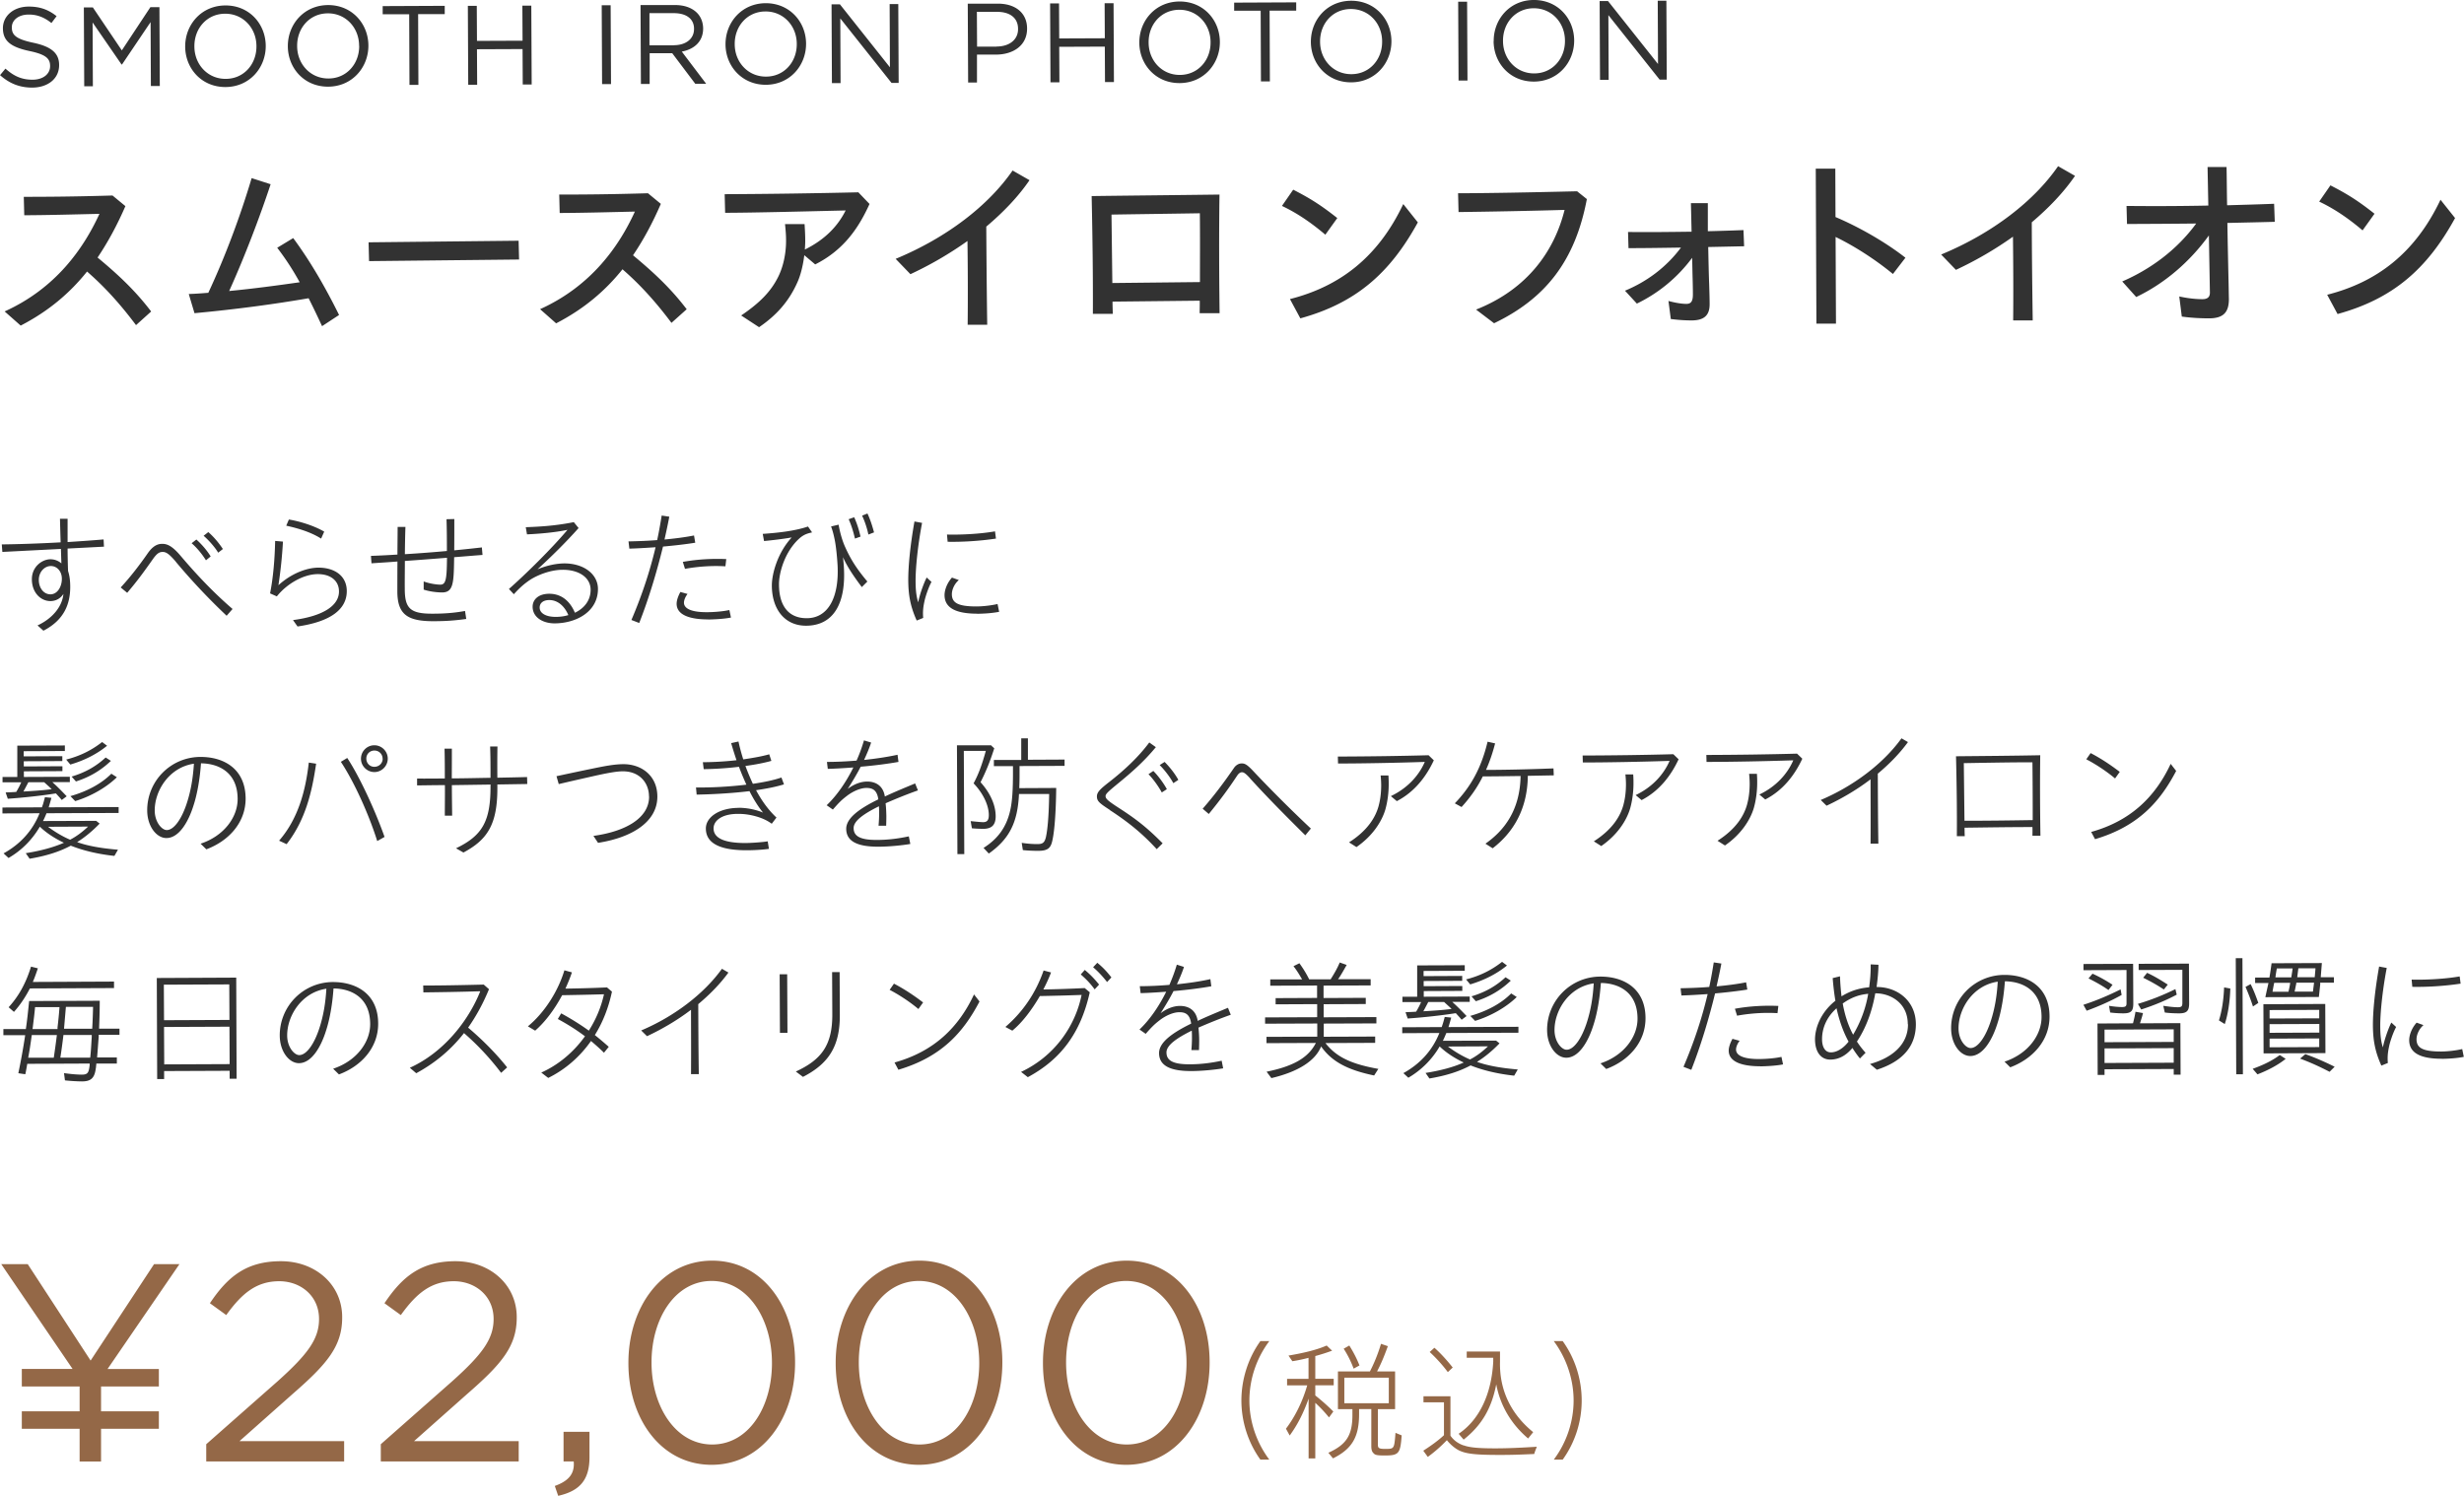 <svg id="_イヤー_2" xmlns="http://www.w3.org/2000/svg" viewBox="0 0 262.12 159.14"><defs><style>.cls-1{fill:#946847}.cls-2{fill:#323232}</style></defs><g id="_イヤー_1-2"><path class="cls-2" d="M6.77 63.15c-.38.63-.98.8-1.4.8-1.04 0-1.98-.9-1.98-2.33 0-1.34 1.1-2.12 1.98-2.12.45 0 .87.18 1.16.44l-.05-1.54-6.23.32-.06-.8c1.85-.02 4.1-.1 6.26-.22-.03-.94-.05-1.7-.07-2.51h.81v2.48c1.38-.09 2.71-.18 3.83-.28l.04.77-3.87.2c0 .59.02 1.65.05 2.39.16.5.23 1.02.23 1.69 0 1.76-.6 3.5-2.85 4.66l-.63-.56c1.58-.73 2.65-2.01 2.76-3.4Zm-1.4.08c.74 0 1.22-.82 1.21-1.67 0-.73-.48-1.34-1.17-1.34s-1.29.65-1.28 1.49c0 .78.47 1.52 1.24 1.52ZM18.73 59.79c-.69-.81-1.03-1.07-1.42-1.07-.38 0-.63.18-1.05.77-1.04 1.48-1.74 2.42-2.73 3.58l-.69-.57c1.02-1.1 2.02-2.4 2.88-3.64.56-.8 1.06-1 1.54-1 .52 0 1.05.21 1.95 1.27 1.44 1.7 3.31 3.75 5.53 5.66l-.63.72a67.643 67.643 0 0 1-5.39-5.72Zm1.66-2 .5-.39c.53.47 1.14 1.16 1.52 1.8l-.5.41c-.42-.68-1.01-1.38-1.52-1.81Zm1.27-.79.5-.39c.55.47 1.13 1.16 1.55 1.8l-.5.39c-.35-.59-.99-1.31-1.55-1.8ZM29.27 57.55l.83.07c-.09 1.61-.25 3.11-.48 4.64 1.42-1.29 3.05-1.86 4.25-1.87 1.71 0 3.02.86 3.02 2.5 0 1.97-1.78 3.26-5.24 3.76l-.48-.68c3.28-.43 4.9-1.58 4.89-3.05 0-1.11-.86-1.84-2.25-1.84-1.53 0-3.32 1.05-4.36 2.37l-.72-.32c.34-1.71.5-3.69.54-5.58Zm1.18-1.62.28-.66c1.16.19 2.66.65 3.76 1.29l-.33.74c-1.14-.72-2.55-1.12-3.7-1.37ZM42.26 59.74c-.97.08-1.9.13-2.74.19l-.06-.79c.9-.03 1.85-.08 2.82-.14 0-1.01.02-2.03.02-2.94h.83c-.03.87-.05 1.86-.06 2.9 1.5-.09 3.04-.21 4.47-.34 0-1.02 0-2.13-.04-3.38l.83-.02c0 1.18 0 2.3-.01 3.33 1.06-.1 2.06-.21 2.94-.31l.07.8c-.95.07-1.97.16-3.02.24v.13c-.04 2.58-.07 3.61-1.26 3.62-.57 0-1.33-.09-1.98-.3v-.87c.59.22 1.34.34 1.78.34.6 0 .68-.65.7-2.86-1.5.12-3.02.24-4.48.34 0 1.01-.02 2.02-.01 2.96 0 2.06.56 2.66 2.94 2.65 1.19 0 2.28-.07 3.47-.29l.13.85c-1.37.19-2.24.23-3.42.24-2.77.01-3.9-.66-3.91-3.15 0-.81 0-1.95.01-3.21ZM59.02 66.32c-1.36 0-2.36-.7-2.36-1.77 0-.76.62-1.38 1.77-1.38.87 0 2.02.36 2.73 2.02.98-.47 1.67-1.3 1.67-2.44 0-1.3-1.24-2.14-2.98-2.13-1.33 0-2.71.59-3.43 1.05-.68.45-1.16.89-1.76 1.55l-.52-.56c1.77-1.56 4.48-4.22 6.23-6.29-1.36.29-3.13.43-4.31.48l-.13-.76c1.2-.05 2.98-.11 5.11-.54l.51.63c-1.38 1.55-2.9 3.04-4.37 4.39 1.06-.44 2.03-.62 2.85-.63 2.1 0 3.58 1.16 3.58 2.72 0 2.4-2.28 3.65-4.61 3.66Zm.1-.69c.46 0 .91-.06 1.34-.19-.42-.99-1.16-1.61-2.04-1.6-.55 0-1.01.26-1.01.8 0 .6.66.99 1.7.99ZM69.75 58.22c-1.04.07-2.02.13-2.8.15l-.09-.77c.91-.02 1.96-.05 3.05-.14.19-.87.34-1.74.48-2.61l.81.12c-.14.76-.32 1.58-.51 2.43 1.05-.1 2.13-.23 3.14-.43l.13.77c-.98.16-2.21.3-3.43.41-.65 2.66-1.52 5.57-2.53 8.13l-.83-.32c1.12-2.62 1.97-5.19 2.57-7.74Zm5.58 7.68c-1.83 0-3.35-.42-3.35-1.67 0-.34.15-.8.4-1.25l.76.21c-.24.31-.38.66-.38.93 0 .63.8 1.02 2.46 1.01.58 0 1.61-.06 2.37-.23l.17.8c-.77.16-1.9.2-2.42.21Zm1.93-6.42-.09.77c-1.46-.09-3.01.03-4.3.27l-.23-.74c1.58-.29 3.19-.36 4.62-.3ZM85.95 56.01l.44.63c-.41.1-.84.18-1.37.66-1.56 1.42-2.16 3.68-2.15 4.87 0 2.37 1.09 3.61 2.96 3.6 2.17 0 3.46-2.06 3.27-5.66-.05-.81-.16-2.09-.35-2.9-.08-.38-.17-.74-.34-1.2l.8-.19c.16.9.41 1.75.7 2.38.68 1.52 1.38 2.49 2.36 3.67l-.59.59c-.72-.96-1.52-2.08-2-3.18.04.35.07.71.09 1.04.24 3.74-1.01 6.24-4.02 6.25-2.28 0-3.63-1.76-3.64-4.27 0-1.25.6-3.48 2.11-5.12-.91.16-2.07.3-2.94.38l-.14-.76c1.43-.1 3.35-.28 4.84-.79Zm4.33-.77.59-.21c.28.63.5 1.29.67 2.06l-.59.21c-.16-.69-.38-1.43-.67-2.06Zm1.43-.38.57-.23c.31.67.52 1.34.7 2.01l-.6.23c-.14-.66-.37-1.38-.67-2.01ZM98.36 63.9c-.15.65-.21 1.19-.15 1.84l-.69.28c-.72-1.59-.89-2.84-.9-4.3 0-1.47.19-3.57.66-6.24l.81.15c-.49 2.57-.69 4.91-.69 6.11 0 .81.04 1.6.28 2.34.16-.86.59-2.03.9-2.64l.51.47c-.33.62-.62 1.5-.73 1.98Zm5.62 1.39c-2.4 0-3.49-.67-3.5-1.97 0-.5.23-1.25.79-1.87l.73.26c-.49.42-.74 1.05-.74 1.5 0 .91.62 1.31 2.61 1.31.55 0 1.48-.08 2.25-.26l.17.83c-.81.16-1.71.2-2.32.21Zm-3.24-8.42c1.44.04 3.53-.06 5.11-.34l.1.77c-1.78.27-3.68.37-5.14.34l-.07-.77ZM8.2 89.59c1.07.39 2.51.66 4.35.81l-.38.66c-1.74-.19-3.31-.56-4.64-1.09-1.17.63-2.59 1.09-4.38 1.39l-.41-.59c1.58-.25 2.95-.62 4.06-1.11-.98-.46-1.92-1.08-2.56-1.71-.85 1.43-1.94 2.52-3.33 3.33l-.53-.49c1.8-.99 3.1-2.44 3.83-4.27l-3.95.02v-.63l4.2-.02c.13-.36.17-.49.32-1.08l.69.07c-.07.28-.18.64-.29 1.01l7.44-.03v.63l-7.67.03c-.11.27-.29.69-.38.83l5.66-.02.37.29c-.77.8-1.56 1.45-2.39 1.97Zm-1.11-4.87-.52.39c-.24-.29-.37-.42-.62-.7-1.43.23-3.4.45-5.12.57l-.23-.67c.59-.03.83-.03 1.13-.06.22-.37.39-.7.53-1.02H.27v-.57h1.57v-3.33l5.06-.02v.59l-4.38.02v.55l4.11-.02v.52l-4.1.02v.55l4.11-.02v.52l-4.1.02v.6l4.89-.02v.57H5.57c.49.44.84.79 1.53 1.51Zm-4.6-.51c1.08-.06 2.1-.13 3.01-.25-.24-.24-.51-.47-.8-.74H3.02l-.06.11c-.24.46-.33.63-.47.88Zm4.98 5.12c.68-.35 1.31-.83 1.9-1.39l-4.26.02c.77.58 1.62 1.07 2.36 1.38Zm3.4-10.38.52.39c-1.06.87-2.4 1.56-3.91 2l-.44-.53c1.48-.38 2.71-.99 3.83-1.87Zm.97 3.36.59.38c-1.09 1.08-2.78 2.04-4.43 2.54l-.51-.53c1.79-.51 3.29-1.32 4.35-2.38Zm-.6-1.72.56.36c-1.05 1-2.25 1.72-3.72 2.19l-.46-.52c1.46-.44 2.59-1.08 3.62-2.03ZM21.96 90.37l-.62-.61c2.46-.81 3.95-2.8 3.94-4.77-.01-2.8-1.99-3.76-3.9-3.78-.11 1.61-.39 3.24-.78 4.44-.59 1.91-1.61 3.51-2.9 3.51-1.05 0-2.04-1.25-2.04-2.95a5.665 5.665 0 0 1 5.66-5.68c2.51-.01 4.79 1.28 4.81 4.41.01 2.59-1.82 4.54-4.18 5.42Zm-4.22-2.06c.77 0 1.61-1.2 2.16-2.94.4-1.25.63-2.57.73-4.12-2.65.39-4.18 2.89-4.17 4.98 0 1.22.75 2.08 1.28 2.08ZM32.84 81.13l.79.12c-.44 2.99-1.12 5.97-3.14 8.56l-.8-.37c2.04-2.35 2.82-5.32 3.16-8.31Zm3.42-.08.68-.41c1.33 2.01 2.98 5.61 3.97 8.4l-.78.44c-.88-2.81-2.44-6.28-3.87-8.43Zm2.14-.33c0-.79.64-1.43 1.42-1.43.79 0 1.43.64 1.43 1.42 0 .78-.64 1.43-1.42 1.43-.78 0-1.43-.64-1.43-1.42Zm2.3 0c0-.49-.38-.87-.87-.87s-.87.38-.86.87.38.87.87.86.87-.38.87-.87ZM52.19 83.6v-.13l-4.12.06c0 1.08.02 2.16.03 3.25h-.78c0-1.08.02-2.17.01-3.25-1.04 0-2.03.02-2.96.03v-.73c.91.01 1.9 0 2.95-.01 0-1.06 0-2.12-.03-3.17h.78c0 1.05 0 2.11-.01 3.16 1.32 0 2.7-.04 4.12-.06 0-1.11 0-2.28-.04-3.33h.78c-.02 1.02-.02 2.15-.01 3.32 1.05-.02 2.11-.04 3.16-.07l.02.74-3.18.05v.29c.02 3.94-1.04 5.58-3.61 6.95l-.79-.45c2.84-1.36 3.69-2.92 3.67-6.67ZM69.04 84.75c0-1.44-.98-2.7-2.8-2.69-.71 0-1.85.23-3.01.49-1.15.26-2.53.57-3.79.87l-.24-.84c1.25-.27 2.52-.54 3.74-.79 1.26-.26 2.38-.49 3.39-.49 1.89 0 3.59 1.2 3.6 3.43.01 2.73-2.73 4.38-6.31 4.94l-.49-.74c3.35-.46 5.93-1.86 5.92-4.19ZM78.59 85.94c.67 0 1.64.12 2.58.51-.51-.63-1-1.41-1.44-2.28-1.89.23-3.95.34-5.62.37l-.07-.76c1.61.02 3.57-.08 5.36-.3-.28-.62-.55-1.26-.79-1.9-1.33.16-2.7.24-3.75.25l-.09-.74c1.05 0 2.34-.07 3.58-.21-.21-.63-.4-1.23-.57-1.82l.78-.17c.13.6.3 1.25.51 1.9 1.02-.15 2-.32 2.76-.54l.23.7c-.74.21-1.72.4-2.76.54.23.63.5 1.27.79 1.9 1.17-.17 2.24-.39 3.04-.67l.27.73c-.84.26-1.86.46-2.97.62.59 1.1 1.31 2.11 2.17 2.91l-.5.66c-.45-.33-.94-.56-1.52-.74-.63-.19-1.33-.32-2.1-.31-1.68 0-2.57.72-2.57 1.54 0 1.33 1.87 1.56 3.38 1.56.55 0 1.81-.08 2.38-.18l.13.8c-.66.1-1.68.15-2.32.15-2.55.01-4.39-.57-4.39-2.32 0-1.18 1.38-2.18 3.49-2.19ZM93.44 85.07c-.14-1.06-.66-1.24-1.28-1.24-.64 0-1.48.38-2.11.88-.55.42-.82.7-1.45 1.42l-.66-.46c1.06-1.01 2.05-2.42 2.84-4.02-.98.07-1.92.13-2.72.15l-.09-.74c1 0 2.07-.05 3.15-.14.31-.69.57-1.4.79-2.15l.76.23c-.19.59-.46 1.22-.75 1.85 1.23-.13 2.45-.31 3.56-.55l.1.76c-1.12.2-2.58.39-4.02.51-.43.84-.92 1.64-1.38 2.36.81-.61 1.54-.78 2.07-.78.95 0 1.71.48 1.88 1.59.99-.47 2.1-.92 3.22-1.39l.3.74c-1.19.42-2.39.91-3.44 1.37.06.52.07.97.08 1.34 0 .41-.01.74-.02 1.05h-.81c.03-.33.07-.94.06-1.4 0-.21 0-.43-.02-.67-1.58.78-2.7 1.55-2.69 2.32 0 .81.61 1.27 2.47 1.26 1.13 0 2.23-.13 3.4-.38l.16.81c-.95.16-2.35.29-3.42.29-2.34 0-3.39-.64-3.4-1.9 0-1.15 1.42-2.16 3.42-3.14ZM105.38 79.26l.39.35c-.43 1.35-.86 2.43-1.46 3.61 1.03 1.14 1.61 2.43 1.61 3.62 0 .91-.4 1.33-1.3 1.34-.28 0-.88-.02-1.23-.06l-.13-.76c.91.09 1.16.11 1.33.11.43 0 .6-.23.6-.76 0-1.06-.63-2.34-1.62-3.37.51-.95.87-1.89 1.3-3.45h-2.34l.05 10.98h-.73l-.05-11.58h3.57Zm3.06 4.59 3.92-.02c-.03 2.66-.19 4.74-.44 5.72-.18.73-.53.97-1.5.97-.46 0-1.09-.02-1.61-.08l-.12-.77c.53.08 1.13.14 1.71.13.52 0 .71-.16.85-.68.19-.79.33-2.37.36-4.65h-3.21c-.14 3.05-1.03 4.79-3.21 6.34l-.56-.6c1.52-.96 2.43-2.21 2.83-3.96.22-.95.31-2.19.3-4.38v-.36h-2.03v-.66h2.91v-2.3h.71v2.28l3.9-.02v.67l-4.79.02v.35c0 1.06 0 1.25-.03 1.99ZM118.08 86.18c-1.1-.72-1.39-.93-1.39-1.45 0-.45.35-.79 1.33-1.55 1.59-1.24 3.11-2.66 4.24-4.19l.7.5c-1.27 1.53-2.51 2.63-4.19 4-.82.68-1.16.97-1.16 1.2 0 .28.2.48 1.42 1.27 1.75 1.13 2.98 2.06 4.65 3.76l-.63.62c-1.53-1.67-3.04-2.89-4.98-4.15Zm4.09-3.81.52-.35c.49.49 1.07 1.26 1.44 1.94l-.54.35c-.38-.7-.95-1.47-1.41-1.94Zm1.19-.97.53-.34c.52.52 1.1 1.24 1.46 1.91l-.53.35c-.32-.6-.93-1.41-1.46-1.93ZM132.98 82.8c-.51-.56-.69-.64-.86-.64-.17 0-.34.1-.53.39-.88 1.33-1.75 2.52-3 4.05l-.65-.56c1.24-1.42 2.27-2.8 3.33-4.34.22-.32.53-.48.82-.48.32 0 .55.1 1.17.75 1.7 1.81 3.87 4 6.19 6.18l-.59.72c-2.49-2.47-4.19-4.2-5.89-6.07ZM148.59 85.23l-.63-.53c1.8-.86 2.99-2.21 3.61-3.64-3.04.1-6.67.17-9.23.17l-.02-.74c3.29-.01 6.75-.06 9.65-.14l.56.54c-.79 1.7-2.03 3.36-3.95 4.35Zm-1.92.46c.18-.66.26-1.43.26-2.13 0-.32-.02-.69-.06-1.06h.83c.03.43.03.7.03.96 0 .87-.12 1.82-.35 2.64-.37 1.28-1.35 2.83-3.08 4.02l-.79-.5c1.94-1.24 2.82-2.63 3.16-3.92ZM154.76 85.47c1.74-1.81 2.83-3.81 3.49-6.56l.8.18c-.26 1.01-.58 1.95-.97 2.82 1.99 0 4.59-.06 7.18-.16l.03.74-2.76.05c-.04 3.54-1.54 6.02-3.74 7.71l-.77-.49c1.97-1.38 3.68-3.53 3.74-7.2-1.43.02-2.8.04-4.02.04-.58 1.17-1.31 2.22-2.26 3.26l-.73-.4ZM174.63 85.12l-.63-.53c1.8-.86 2.99-2.21 3.61-3.64-3.04.1-6.67.17-9.23.17l-.02-.74c3.29-.01 6.75-.06 9.65-.14l.56.54c-.79 1.7-2.03 3.36-3.95 4.35Zm-1.92.46c.18-.66.26-1.43.26-2.13 0-.32-.02-.69-.06-1.06h.83c.03.43.03.7.03.96 0 .87-.12 1.82-.35 2.64-.37 1.28-1.35 2.83-3.08 4.02l-.79-.5c1.94-1.24 2.82-2.63 3.16-3.92ZM187.79 85.06l-.63-.53c1.8-.86 2.99-2.21 3.61-3.64-3.04.1-6.67.17-9.23.17l-.02-.74c3.29-.01 6.75-.06 9.65-.14l.56.54c-.79 1.7-2.03 3.36-3.95 4.34Zm-1.92.46c.18-.66.26-1.43.26-2.13 0-.32-.02-.69-.06-1.06h.83c.03.43.03.7.03.96 0 .87-.12 1.82-.35 2.64-.37 1.28-1.35 2.83-3.08 4.02l-.79-.5c1.94-1.24 2.82-2.63 3.16-3.92ZM193.69 85.11c3.41-1.44 6.62-3.82 8.59-6.56l.69.4c-.88 1.21-1.98 2.33-3.21 3.36.01 2.49.02 4.97.06 7.45h-.83c.02-2.46 0-4.93 0-6.85-1.44 1.1-3.04 2.04-4.68 2.81l-.62-.61ZM216.22 87.99c-2.42 0-4.82.04-7.23.07 0 .17 0 .48.02.9h-.84c.02-2.78-.02-5.71-.09-8.5 2.98-.03 5.98-.05 8.96-.11-.04 3.05-.02 5.76.02 8.56h-.85c.01-.4.01-.74 0-.92Zm-7.31-6.81.07 6.14c2.42 0 4.83-.03 7.26-.07 0-1.48 0-3.5-.03-6.15-2.44 0-4.86.05-7.3.09ZM221.94 80.78l.46-.66c1.04.54 2.05 1.2 3.1 2l-.5.7c-.94-.79-2.08-1.53-3.06-2.04Zm8.98.49.58.75c-1.75 3.34-4.08 5.91-8.63 7.26l-.41-.77c4.21-1.17 6.82-3.74 8.46-7.25ZM10.19 113.66c-.12 1.02-.51 1.39-1.46 1.39-.45 0-1.19-.04-1.82-.11l-.1-.77c.64.09 1.36.16 1.89.16.66 0 .74-.23.84-1.01v-.17l-6.64.03c-.08.48-.16.91-.21 1.11l-.74-.11c.29-1.38.53-2.72.73-4.05H.36v-.65h2.39c.15-1.03.2-1.54.35-2.98l7.51-.03c0 1.18-.03 1.89-.07 2.97h2.17v.65H10.5v.22c-.09 1.12-.11 1.51-.17 2.19h2.1v.65h-2.18l-.05.51Zm-8.71-6.01-.56-.49c1.09-1.2 1.84-2.57 2.38-4.32l.73.18c-.24.7-.36 1.04-.54 1.45l8.64-.04v.69l-8.95.04c-.47.91-1.04 1.77-1.7 2.5ZM3 112.53h2.72c.12-.8.2-1.37.33-2.41H3.38c-.18 1.3-.25 1.71-.38 2.41Zm.49-3.25-.03.2h2.66v-.17c.11-.95.16-1.5.21-2.16h-2.6c-.08.87-.11 1.03-.24 2.13Zm6.11 3.22c.08-.74.09-1.08.16-2.17v-.22H6.75c-.12.99-.23 1.78-.33 2.41H9.6Zm-2.79-3.05h3c.04-.66.08-1.75.09-2.33H7.01l-.2 2.33ZM25.13 104.01l.04 10.76h-.74v-.85l-6.97.03v.85h-.74l-.04-10.75 8.45-.04Zm-.74.72-6.96.03.02 3.78 6.96-.03-.02-3.78Zm.02 4.5-6.96.03.02 3.98 6.96-.03-.02-3.98ZM36.06 114.31l-.62-.61c2.46-.81 3.95-2.8 3.94-4.76-.01-2.8-1.99-3.76-3.9-3.78-.11 1.61-.39 3.24-.78 4.44-.59 1.91-1.61 3.51-2.9 3.51-1.05 0-2.04-1.25-2.04-2.95a5.665 5.665 0 0 1 5.66-5.68c2.51 0 4.8 1.28 4.81 4.41.01 2.59-1.82 4.55-4.18 5.42Zm-4.22-2.06c.77 0 1.61-1.2 2.16-2.94.4-1.25.63-2.57.72-4.12-2.65.39-4.18 2.89-4.17 4.98 0 1.22.75 2.08 1.28 2.08ZM43.6 113.6c3.54-1.6 6.21-4.93 7.49-8.14-2.25.07-4.33.1-6.05.12l-.02-.73c1.68 0 3.66-.03 6.44-.1l.56.49c-.61 1.49-1.35 2.85-2.22 4.09 1.48 1.25 2.95 2.72 4.15 4.23l-.64.58a27.752 27.752 0 0 0-3.95-4.23c-1.35 1.73-3.03 3.16-5.08 4.27l-.67-.57ZM56.16 109.19c1.86-1.53 3.26-3.88 3.88-5.96l.8.22c-.19.58-.43 1.15-.69 1.73 1.16-.02 2.69-.05 4.42-.13l.53.45c-.37 1.74-.99 3.29-1.82 4.62.49.39.98.81 1.48 1.25l-.51.63c-.46-.46-.92-.86-1.38-1.25-1.22 1.74-2.8 3.07-4.55 3.93l-.74-.57c1.82-.81 3.44-2.17 4.65-3.86-.9-.68-1.84-1.27-2.89-1.84l.36-.6c1.04.57 2.01 1.17 2.94 1.84.75-1.18 1.31-2.5 1.61-3.87-1.62.05-3.32.08-4.45.1-.78 1.46-1.77 2.81-2.87 3.77l-.76-.45ZM68.21 109.63c3.41-1.44 6.62-3.82 8.59-6.56l.69.4c-.88 1.21-1.98 2.33-3.21 3.36.01 2.49.02 4.97.06 7.45h-.83c.02-2.46 0-4.93 0-6.85-1.44 1.1-3.04 2.04-4.68 2.81l-.62-.61ZM83.77 109.88h-.8l-.03-6.23h.8l.03 6.23Zm5.57-1.87c.01 3.24-1.13 5.13-3.92 6.56l-.76-.57c2.74-1.26 3.9-2.82 3.88-6.11l-.02-4.47h.8l.02 4.59ZM94.64 105.31l.46-.66c1.04.54 2.05 1.2 3.1 2l-.5.7c-.94-.79-2.08-1.53-3.06-2.04Zm8.98.49.58.75c-1.75 3.34-4.08 5.91-8.63 7.26l-.41-.77c4.21-1.17 6.82-3.74 8.46-7.25ZM106.95 109.26c1.86-1.59 3.25-3.64 4.07-6.01l.79.21c-.22.59-.5 1.19-.82 1.81 1.25-.02 2.86-.07 4.4-.15l.54.45c-.96 4.3-3.05 7.13-6.59 9.03l-.72-.56c3.62-1.7 5.78-4.93 6.44-8.19-1.58.06-3.3.1-4.44.12-.85 1.46-1.89 2.84-2.93 3.68l-.73-.39Zm8.02-5.59.43-.48c.56.47.98.89 1.52 1.56l-.47.51c-.49-.67-.92-1.1-1.48-1.59Zm1.31-.76.45-.48c.58.47 1.04.96 1.5 1.56l-.46.49c-.44-.57-.96-1.13-1.49-1.58ZM126.72 108.93c-.14-1.06-.66-1.25-1.28-1.24-.64 0-1.48.38-2.11.88-.54.42-.82.7-1.45 1.42l-.66-.46c1.06-1.01 2.05-2.42 2.84-4.02-.98.07-1.92.13-2.72.15l-.09-.74c.99 0 2.07-.05 3.15-.14.3-.69.57-1.4.79-2.15l.76.24c-.19.59-.46 1.22-.75 1.85 1.23-.13 2.45-.3 3.56-.55l.1.76c-1.12.2-2.58.39-4.02.51-.43.84-.92 1.64-1.38 2.36.81-.61 1.54-.78 2.07-.78.95 0 1.71.48 1.88 1.59.99-.47 2.1-.92 3.22-1.39l.3.74c-1.19.42-2.39.91-3.44 1.37.06.52.08.97.08 1.34 0 .41-.01.74-.02 1.05h-.81c.03-.33.07-.94.06-1.4 0-.21 0-.43-.02-.67-1.58.78-2.7 1.55-2.69 2.32 0 .81.61 1.27 2.47 1.26 1.13 0 2.23-.13 3.4-.38l.16.81c-.95.16-2.35.29-3.42.29-2.34 0-3.39-.64-3.4-1.91 0-1.15 1.42-2.16 3.42-3.14ZM146.64 113.7l-.46.72c-2.85-.59-4.52-1.49-5.64-3.09-.62 1.54-2.45 2.7-5.29 3.37l-.51-.68c2.88-.59 4.45-1.5 5.24-3.06l-5.25.02v-.67l5.4-.02v-1.4l-5.55.02v-.67l5.54-.02v-1.39l-4.42.02v-.66l4.41-.02v-1.32l-4.98.02v-.67h3.39c-.44-.75-.59-.98-.92-1.41l.63-.31c.46.64.76 1.15 1.04 1.71h2.28c.4-.63.72-1.19.97-1.79l.74.26c-.49.86-.67 1.18-.92 1.52h3.47v.66l-5.01.02v1.32l4.49-.02v.66l-4.48.02v1.39l5.61-.02v.67l-5.6.02v1.4l5.47-.02v.67l-5.29.02c1.14 1.47 2.71 2.23 5.63 2.75ZM157.12 112.97c1.07.39 2.51.66 4.34.81l-.38.66c-1.74-.19-3.31-.56-4.64-1.09-1.17.63-2.59 1.09-4.38 1.39l-.41-.59c1.58-.25 2.95-.61 4.06-1.11-.98-.46-1.92-1.08-2.56-1.71a9.243 9.243 0 0 1-3.33 3.33l-.53-.49c1.8-.99 3.1-2.44 3.83-4.27l-3.95.02v-.63l4.2-.02c.12-.37.17-.49.32-1.08l.69.07c-.07.28-.18.64-.29 1.01l7.44-.03v.63l-7.67.03c-.11.27-.29.69-.37.83l5.66-.02.37.29c-.77.8-1.56 1.45-2.39 1.97Zm-1.11-4.87-.52.39c-.24-.29-.37-.42-.62-.7-1.43.23-3.4.45-5.12.57l-.23-.67c.59-.03.83-.03 1.13-.06.22-.37.39-.7.53-1.02h-1.99v-.57h1.57v-3.33l5.06-.02v.59l-4.38.02v.55l4.11-.02v.52l-4.1.02v.55l4.11-.02v.52l-4.1.02v.6l4.89-.02v.57h-1.86c.49.44.84.79 1.53 1.51Zm-4.6-.51c1.08-.06 2.1-.13 3.01-.25-.24-.24-.51-.47-.8-.74h-1.68l-.05.1c-.24.46-.33.63-.47.88Zm4.98 5.12c.69-.35 1.31-.83 1.9-1.39l-4.26.02c.77.58 1.62 1.07 2.36 1.38Zm3.4-10.38.52.39c-1.06.87-2.4 1.56-3.91 2.01l-.44-.53c1.48-.38 2.71-.99 3.83-1.87Zm.97 3.36.59.38c-1.09 1.08-2.78 2.04-4.43 2.54l-.51-.53c1.79-.51 3.29-1.32 4.35-2.39Zm-.6-1.72.56.36c-1.05 1-2.25 1.72-3.72 2.19l-.46-.52c1.46-.44 2.59-1.08 3.62-2.03ZM170.88 113.74l-.62-.61c2.46-.81 3.95-2.8 3.94-4.77-.01-2.8-1.99-3.76-3.9-3.78-.11 1.61-.39 3.24-.78 4.44-.59 1.91-1.61 3.51-2.9 3.51-1.05 0-2.04-1.25-2.04-2.95a5.665 5.665 0 0 1 5.66-5.68c2.51-.01 4.8 1.28 4.81 4.41.01 2.59-1.82 4.55-4.18 5.42Zm-4.22-2.06c.77 0 1.61-1.2 2.16-2.94.4-1.25.63-2.57.72-4.12-2.65.39-4.18 2.89-4.17 4.98 0 1.22.75 2.08 1.28 2.08ZM181.67 105.76c-1.04.07-2.02.13-2.8.15l-.09-.77c.91-.02 1.96-.05 3.05-.14.19-.87.34-1.74.48-2.61l.81.12c-.14.76-.32 1.58-.51 2.43 1.05-.1 2.13-.23 3.14-.43l.13.77c-.98.16-2.21.3-3.43.41-.65 2.66-1.52 5.57-2.53 8.13l-.83-.32c1.12-2.62 1.97-5.19 2.57-7.74Zm5.58 7.68c-1.83 0-3.35-.42-3.35-1.67 0-.34.15-.8.4-1.25l.76.21c-.24.31-.38.66-.38.93 0 .63.8 1.02 2.46 1.01.58 0 1.61-.06 2.37-.23l.17.8c-.77.16-1.9.2-2.42.21Zm1.93-6.42-.09.77c-1.46-.09-3.01.03-4.3.27l-.23-.74c1.58-.29 3.19-.36 4.62-.3ZM202.95 108.96c0-2.27-1.85-3.28-3.42-3.28h-.04c-.34 1.95-1.01 3.73-1.95 5.13.28.43.58.82.92 1.19l-.6.61c-.3-.36-.56-.74-.8-1.12-.68.82-1.47 1.24-2.36 1.24-.98 0-1.61-.79-1.62-2.15 0-1.06.49-2.78 2.17-4.11-.13-.76-.22-1.55-.29-2.41l.78-.19c.02.71.08 1.43.16 2.13.99-.61 1.94-.88 2.94-.96.11-.8.18-1.63.16-2.44l.83.04c-.01.77-.09 1.57-.2 2.37h.06c2.13 0 4.11 1.45 4.12 3.95 0 2.35-1.4 3.96-4.15 4.85l-.73-.61c2.5-.7 4.05-2.17 4.04-4.23Zm-8.17 3c.6 0 1.29-.4 1.87-1.14-.59-1.09-.99-2.25-1.28-3.55-1.13 1.01-1.55 2.23-1.54 3.31 0 .77.31 1.39.94 1.38Zm2.35-1.87a12.58 12.58 0 0 0 1.61-4.36c-1.05.1-1.86.43-2.71 1.03.21 1.19.57 2.34 1.11 3.33ZM213.86 113.56l-.62-.61c2.46-.81 3.95-2.8 3.94-4.77-.01-2.8-1.99-3.76-3.9-3.78-.11 1.61-.39 3.24-.78 4.44-.59 1.91-1.61 3.51-2.9 3.51-1.05 0-2.04-1.25-2.04-2.95a5.665 5.665 0 0 1 5.66-5.68c2.51-.01 4.8 1.28 4.81 4.41.01 2.59-1.82 4.54-4.18 5.42Zm-4.22-2.06c.77 0 1.61-1.2 2.16-2.94.4-1.25.63-2.57.72-4.12-2.65.39-4.18 2.89-4.17 4.98 0 1.22.75 2.08 1.28 2.08ZM225.59 105.26l.11.59c-.98.56-2.36 1.19-3.72 1.68l-.35-.63c1.27-.41 2.6-.96 3.96-1.64Zm.31 2.55c-.38 0-.9-.02-1.42-.09l-.12-.71c.48.08 1 .13 1.39.13.38 0 .48-.1.47-.45v-3.49l-4.58.02v-.66l5.28-.02.02 4.23c0 .79-.23 1.04-1.05 1.04Zm-3.73-3.71.43-.51c.63.28 1.39.69 2.13 1.18l-.43.56c-.67-.47-1.32-.83-2.13-1.24Zm4.74 4.77c.14-.58.21-.87.26-1.23l.8.14c-.08.35-.15.56-.32 1.09l4.3-.02.02 5.48h-.73v-.6l-7.36.03v.6h-.73l-.02-5.47 3.77-.02Zm4.32.64-7.35.03v1.34l7.36-.03v-1.34Zm0 2-7.35.03v1.55l7.36-.03v-1.55Zm.19-6.28.14.59c-1.1.59-2.39 1.13-3.78 1.58l-.35-.6c1.39-.41 2.71-.94 3.99-1.57Zm.38 2.58c-.46 0-1-.02-1.51-.09l-.16-.71c.76.11 1.19.15 1.54.15.39 0 .49-.09.49-.46v-3.52l-4.65.02v-.66l5.35-.02.02 4.24c0 .8-.26 1.05-1.07 1.05Zm-3.81-3.79.42-.52c.62.29 1.18.6 2.02 1.14l.18.11-.42.52c-.79-.52-1.41-.86-2.2-1.25ZM236.6 105.05l.66.12c-.04 1.46-.27 2.83-.59 3.78l-.62-.39c.29-.9.5-2.13.55-3.52Zm2 9.24h-.71l-.05-12.35h.71l.05 12.35Zm.27-9.29.55-.3c.3.6.52 1.16.82 2l-.57.38c-.28-.87-.55-1.52-.79-2.08Zm3.66 7.25.62.4c-.78.63-1.83 1.2-3 1.65l-.51-.59c1.23-.44 2.14-.91 2.89-1.47Zm4.3-7.58c-.08.76-.11 1.08-.15 1.4l-5.69.02c.08-.41.3-1.37.33-1.51h-1.42V104h1.52c.1-.53.2-1.3.23-1.52l5.35-.02-.12 1.51h1.4v.58h-1.46v.12Zm.53 2.14.02 5.23-6.58.03-.02-5.23 6.58-.03Zm-.64.63-5.28.02v.9l5.28-.02v-.9Zm0 1.5-5.28.02v.92l5.29-.02v-.92Zm0 1.54-5.28.02v.92l5.28-.02v-.92Zm-4.96-4.97h1.69c.08-.37.15-.67.18-.95h-1.7c-.07.32-.12.62-.18.95Zm.29-1.53h1.7c.05-.36.08-.48.14-.95h-1.68c-.04.22-.11.62-.15.95Zm2.05 1.52h1.95l.12-.95h-1.89v.08c-.08.38-.14.7-.18.87Zm2.14-1.54c.05-.56.07-.73.08-.94h-1.82l-.12.95h1.86Zm-1.56 8.67.56-.48c.93.33 1.87.72 3.12 1.34l-.54.54c-1.07-.56-2.12-1.03-3.13-1.4ZM254.17 111.25c-.15.65-.21 1.19-.15 1.84l-.69.28c-.72-1.59-.89-2.84-.9-4.3 0-1.47.19-3.57.66-6.24l.81.15c-.49 2.57-.69 4.91-.69 6.11 0 .81.04 1.6.28 2.34.17-.85.59-2.03.9-2.64l.51.47c-.33.62-.62 1.5-.73 1.98Zm5.62 1.39c-2.4.01-3.49-.67-3.5-1.97 0-.5.23-1.25.79-1.87l.73.26c-.49.42-.74 1.05-.74 1.5 0 .91.62 1.31 2.61 1.31.55 0 1.48-.08 2.25-.26l.17.83c-.81.16-1.71.2-2.32.21Zm-3.24-8.42c1.44.04 3.53-.06 5.11-.34l.1.77c-1.78.27-3.68.37-5.14.34l-.07-.77ZM.5 33.13c5.43-2.46 8.37-6.66 10.08-10.38-2.92.07-5.6.14-8 .15l-.05-1.96c2.54 0 5.46-.02 9.44-.14l1.37 1.13c-.85 1.96-1.83 3.79-2.96 5.47 2.23 1.85 4.01 3.52 5.7 5.74l-1.61 1.45c-1.73-2.31-3.38-4.11-5.21-5.7-1.83 2.29-4.1 4.22-7.06 5.75L.49 33.13ZM20.06 31.28c.66-.02 1.36-.07 2.1-.13 1.86-3.97 3.46-8.34 4.61-12.2l2.02.65c-1.16 3.51-2.77 7.73-4.41 11.36 2.42-.23 5.06-.58 7.5-.93a28.18 28.18 0 0 0-2.39-3.67l1.7-1.03c1.77 2.39 3.36 5.11 4.88 8.18l-1.81 1.19c-.5-1.08-.97-2.06-1.43-2.97-3.6.62-7.62 1.17-12.14 1.59l-.61-2.04ZM39.21 25.78l15.96-.17.05 2-15.96.17-.05-2ZM57.46 32.89c5.43-2.46 8.38-6.66 10.08-10.38-2.92.07-5.6.14-8 .15l-.05-1.96c2.54 0 5.46-.02 9.44-.14l1.37 1.13c-.85 1.96-1.82 3.79-2.96 5.47 2.23 1.85 4.02 3.52 5.71 5.74l-1.62 1.45c-1.73-2.31-3.38-4.11-5.21-5.7-1.83 2.29-4.1 4.22-7.06 5.75l-1.71-1.51ZM78.85 33.56c1.96-1.33 3.15-2.53 3.93-4.1.54-1.08.85-2.48.84-3.9 0-.42-.02-.86-.11-1.72h2.08c.06.93.07 1.35.07 1.83 0 .28-.02.58-.04.88 2.2-1.09 3.53-2.54 4.34-4.16-4.22.1-9.6.24-12.82.25l-.05-1.98c4.88-.02 9.92-.1 14.22-.2l1.19 1.24c-1.19 2.63-2.8 4.93-5.78 6.43l-1.16-.98c-.13 1.08-.39 2.14-.75 2.92-.93 2.08-2.29 3.53-4.06 4.74l-1.91-1.25ZM95.3 27.53c5.45-2.26 9.86-5.68 12.42-9.39l1.8 1.03c-1.21 1.77-2.79 3.41-4.6 4.94.02 3.48.05 6.96.1 10.44h-2.08c.03-2.97.02-5.95-.02-8.91a38.526 38.526 0 0 1-6.07 3.53l-1.57-1.63ZM116.13 20.86c4.54-.06 9.06-.1 13.6-.16-.06 4.14-.04 8.48.01 12.62h-2.12c0-.43.02-.87.01-1.33l-9.28.1c0 .44.02.86.03 1.3h-2.12c.02-4.11-.04-8.41-.13-12.53Zm2.2 9.25 9.32-.1c0-2.44.02-4.92-.01-7.32-3.14.05-6.26.09-9.4.14l.09 7.28ZM136.38 21.9l1.19-1.72c1.74.89 2.91 1.61 4.69 3.02l-1.27 1.77c-1.59-1.35-3.07-2.33-4.61-3.06Zm.84 9.92c5.28-1.34 9.36-4.42 12.06-10.11l1.55 1.95c-3.02 5.51-6.69 8.61-12.5 10.21l-1.11-2.06ZM157.04 32.93c5.55-2.2 8.34-6.34 9.4-10.6-3.6.11-8.1.19-11.28.23l-.05-2c3.46-.01 7.64-.09 12.66-.21l1.04.83c-1.25 6.59-4.4 10.58-9.87 13.21l-1.91-1.45ZM172.86 30.93c2.3-.95 4.39-2.48 5.96-4.59-1.94.03-3.78.06-5.58.06l-.05-1.72c2.16.03 4.42 0 6.76-.03l-.07-3.04h1.8v2.99c1.25-.03 2.51-.07 3.79-.12l.07 1.72-3.82.08c.03 1.3.05 2.62.1 3.92.04 1.28.05 1.76.05 2.18 0 1.24-.67 1.7-1.89 1.71-.74 0-1.46-.05-2.24-.15l-.25-1.92c.74.2 1.42.31 1.9.31s.7-.24.7-1c0-.28 0-.66-.03-1.74-.02-.7-.03-1.42-.05-2.16a15.96 15.96 0 0 1-5.88 4.87l-1.27-1.38ZM193.16 17.94h2.08l.02 5.15c2.48 1.05 5.31 2.66 7.44 4.33l-1.33 1.73c-1.93-1.59-4.19-3.02-6.1-3.94l.04 9.22h-2.08l-.07-16.5ZM206.52 27.07c5.45-2.26 9.86-5.68 12.42-9.39l1.8 1.03c-1.21 1.76-2.79 3.41-4.6 4.94.01 3.48.05 6.96.1 10.44h-2.08c.03-2.97.01-5.95-.02-8.91a38.526 38.526 0 0 1-6.07 3.53l-1.57-1.63ZM225.75 29.95c2.9-1.25 5.77-3.28 7.88-6.17-2.58.03-5.04.04-7.36.05l-.05-1.92c2.88.03 5.78.02 8.7-.04l-.08-4.1h2.02c.03 1.39.03 2.75.06 4.07 1.66-.05 3.32-.09 5-.16l.07 1.92c-1.74.05-3.42.08-5.04.12.03 2.12.08 4.26.13 6.56.02.98.02 1.22.03 1.52 0 1.4-.55 2.06-2.09 2.07-.68 0-1.8-.03-2.92-.19l-.27-2.14c1.08.24 1.94.29 2.46.29.54 0 .8-.22.8-.7l-.03-1.68-.08-4.4c-2.03 2.81-4.72 5.12-7.73 6.55l-1.49-1.66ZM246.72 21.44l1.19-1.72c1.74.89 2.91 1.61 4.69 3.02l-1.27 1.77c-1.59-1.35-3.07-2.33-4.61-3.06Zm.84 9.92c5.28-1.34 9.36-4.42 12.06-10.11l1.55 1.95c-3.02 5.51-6.69 8.61-12.5 10.21l-1.11-2.06ZM0 8l.58-.7c.88.79 1.72 1.18 2.88 1.18 1.13 0 1.87-.61 1.87-1.44v-.02c0-.78-.43-1.22-2.19-1.59C1.21 5.02.32 4.4.31 3.02V3C.31 1.68 1.46.7 3.06.7c1.22 0 2.1.34 2.96 1.02l-.55.73c-.78-.63-1.56-.91-2.43-.9-1.09 0-1.79.61-1.78 1.36v.02c0 .79.44 1.23 2.29 1.62 1.87.4 2.74 1.08 2.74 2.36v.02c0 1.44-1.19 2.38-2.86 2.39-1.33 0-2.42-.43-3.43-1.33ZM8.92.79h.96l3.08 4.57L16 .76h.96L17 9.15h-.95l-.03-6.8-3.04 4.51h-.05L9.85 2.39l.03 6.79h-.92L8.92.79ZM19.7 4.96v-.02c0-2.32 1.72-4.35 4.28-4.36s4.28 1.99 4.29 4.3v.02c0 2.31-1.72 4.35-4.28 4.36s-4.28-1.99-4.29-4.3Zm7.58-.03v-.02c0-1.91-1.41-3.46-3.33-3.45-1.92 0-3.28 1.55-3.27 3.46v.02c0 1.91 1.41 3.46 3.33 3.45 1.92 0 3.28-1.55 3.27-3.46ZM30.62 4.92V4.9c0-2.32 1.72-4.35 4.28-4.36 2.55-.01 4.28 1.99 4.29 4.3v.02c0 2.31-1.72 4.35-4.28 4.36s-4.28-1.98-4.29-4.3Zm7.58-.03v-.02c0-1.91-1.41-3.46-3.32-3.45-1.92 0-3.28 1.55-3.27 3.46v.02c0 1.91 1.41 3.46 3.33 3.45 1.92 0 3.28-1.55 3.27-3.46ZM43.54 1.52h-2.83V.65l6.6-.03v.88h-2.83l.03 7.53h-.95l-.03-7.52ZM49.77.62h.95l.02 3.73 4.85-.02L55.57.6h.95l.04 8.39h-.95l-.02-3.77-4.85.02.02 3.78h-.95L49.77.63ZM64.01.56h.95L65 8.95h-.95L64.01.56ZM68.14.54h3.61c1.03-.02 1.86.29 2.39.82.41.41.65.99.66 1.65v.02c0 1.39-.95 2.21-2.27 2.46l2.59 3.42h-1.16l-2.45-3.25h-2.4v3.27h-.93L68.14.54Zm3.54 4.27c1.26 0 2.16-.66 2.15-1.74v-.02c0-1.03-.8-1.65-2.15-1.65h-2.59v3.42h2.59ZM77.18 4.72V4.7c0-2.32 1.72-4.35 4.28-4.36 2.55 0 4.28 1.99 4.29 4.3v.02c0 2.31-1.72 4.35-4.28 4.36-2.55 0-4.28-1.99-4.29-4.3Zm7.58-.03v-.02c0-1.91-1.41-3.46-3.33-3.45-1.92 0-3.28 1.55-3.27 3.46v.02c0 1.91 1.41 3.46 3.33 3.45 1.92 0 3.28-1.55 3.27-3.46ZM88.46.46h.89l5.32 6.7-.03-6.73h.92l.04 8.39h-.76l-5.45-6.86.03 6.88h-.92L88.46.45ZM102.97.39h3.14c1.89-.02 3.15.98 3.15 2.64v.02c0 1.81-1.5 2.75-3.29 2.76h-2.04v2.97h-.94l-.04-8.39Zm3.04 4.56c1.39 0 2.3-.75 2.29-1.86v-.02c0-1.2-.91-1.82-2.26-1.81h-2.12l.02 3.7h2.08ZM111.71.36h.95l.02 3.73 4.85-.02-.02-3.73h.95l.04 8.39h-.95l-.02-3.77-4.85.02.02 3.78h-.95l-.04-8.39ZM121.2 4.54v-.02c0-2.32 1.72-4.35 4.28-4.36 2.55-.01 4.28 1.98 4.29 4.3v.02c0 2.31-1.72 4.35-4.28 4.36s-4.28-1.99-4.29-4.3Zm7.58-.03v-.02c0-1.91-1.41-3.46-3.32-3.45-1.92 0-3.28 1.55-3.27 3.46v.02c0 1.91 1.41 3.46 3.32 3.45 1.92 0 3.28-1.55 3.27-3.46ZM134.12 1.14h-2.83V.28l6.6-.03v.88h-2.83l.03 7.53h-.95l-.03-7.52ZM139.45 4.46v-.02c0-2.32 1.72-4.35 4.28-4.36 2.55-.01 4.28 1.98 4.29 4.3v.02c0 2.31-1.72 4.35-4.28 4.36s-4.28-1.99-4.29-4.3Zm7.58-.03v-.02c0-1.91-1.41-3.46-3.33-3.45-1.92 0-3.28 1.55-3.27 3.46v.02c0 1.91 1.41 3.46 3.33 3.45 1.92 0 3.28-1.55 3.27-3.46ZM155.12.18h.95l.04 8.39h-.95l-.04-8.39ZM158.9 4.38v-.02c-.01-2.32 1.72-4.36 4.27-4.36 2.55-.01 4.28 1.98 4.29 4.3v.02c0 2.31-1.72 4.35-4.28 4.36s-4.28-1.99-4.29-4.3Zm7.58-.03v-.02c0-1.91-1.41-3.46-3.32-3.45-1.92 0-3.28 1.55-3.27 3.46v.02c0 1.91 1.41 3.46 3.32 3.45 1.92 0 3.28-1.55 3.27-3.46ZM170.17.11h.89l5.32 6.7-.03-6.73h.92l.04 8.39h-.76l-5.45-6.86.03 6.88h-.92L170.17.1Z"/><path class="cls-1" d="M2.32 145.64h5.4L.13 134.49h2.82l6.69 10.26 6.75-10.26h2.7l-7.65 11.16h5.46v1.86h-6.15v2.64h6.15v1.86h-6.15v3.48H8.47v-3.48H2.32v-1.86h6.15v-2.64H2.32v-1.86ZM21.94 153.65l7.62-6.72c3.21-2.88 4.38-4.5 4.38-6.6 0-2.46-1.95-4.02-4.23-4.02-2.4 0-3.96 1.26-5.64 3.6l-1.74-1.26c1.89-2.82 3.87-4.47 7.56-4.47s6.51 2.52 6.51 5.94v.06c0 3.06-1.62 4.95-5.31 8.16l-5.61 4.98h11.13v2.16H21.94v-1.83ZM40.51 153.65l7.62-6.72c3.21-2.88 4.38-4.5 4.38-6.6 0-2.46-1.95-4.02-4.23-4.02-2.4 0-3.96 1.26-5.64 3.6l-1.74-1.26c1.89-2.82 3.87-4.47 7.56-4.47s6.51 2.52 6.51 5.94v.06c0 3.06-1.62 4.95-5.31 8.16l-5.61 4.98h11.13v2.16H40.51v-1.83ZM59.02 158.09c1.5-.54 2.13-1.32 2.01-2.61h-1.08v-3.15h2.76v2.7c0 2.43-1.05 3.6-3.33 4.11l-.36-1.05ZM66.85 145.04v-.06c0-5.88 3.51-10.86 8.91-10.86s8.82 4.92 8.82 10.8v.06c0 5.88-3.48 10.86-8.88 10.86s-8.85-4.92-8.85-10.8Zm15.27 0v-.06c0-4.59-2.52-8.7-6.42-8.7s-6.39 4.02-6.39 8.64v.06c0 4.59 2.52 8.7 6.45 8.7s6.36-4.05 6.36-8.64ZM88.9 145.04v-.06c0-5.88 3.51-10.86 8.91-10.86s8.82 4.92 8.82 10.8v.06c0 5.88-3.48 10.86-8.88 10.86s-8.85-4.92-8.85-10.8Zm15.27 0v-.06c0-4.59-2.52-8.7-6.42-8.7s-6.39 4.02-6.39 8.64v.06c0 4.59 2.52 8.7 6.45 8.7s6.36-4.05 6.36-8.64ZM110.95 145.04v-.06c0-5.88 3.51-10.86 8.91-10.86s8.82 4.92 8.82 10.8v.06c0 5.88-3.48 10.86-8.88 10.86s-8.85-4.92-8.85-10.8Zm15.27 0v-.06c0-4.59-2.52-8.7-6.42-8.7s-6.39 4.02-6.39 8.64v.06c0 4.59 2.52 8.7 6.45 8.7s6.36-4.05 6.36-8.64ZM132.91 149c0 2.2.73 4.44 2.12 6.29h-.95c-1.33-1.85-2.02-4.09-2.02-6.29s.69-4.47 2.02-6.32h.95a10.565 10.565 0 0 0-2.12 6.32ZM137.19 152.71l-.39-.71c.98-1.29 1.77-2.9 2.26-4.61h-2.14v-.69h2.28v-2.24c-.49.13-1.12.27-1.72.36l-.41-.6c1.72-.29 3.1-.64 4.06-1.07l.58.55c-.49.18-1.09.38-1.79.57v2.42h1.96v.69h-1.96v1.08c.8.64 1.37 1.16 1.92 1.71l-.46.63c-.45-.55-.9-1.04-1.46-1.55v5.91h-.71v-6.36c-.57 1.6-1.19 2.79-2 3.91Zm4.62 2.45-.5-.6c1.95-.88 2.58-1.89 2.56-4.12v-.52h-1.54v-4.01h3.4c.43-.83.83-1.78 1.18-2.94l.73.25c-.46 1.27-.78 1.98-1.15 2.69h1.92v4.01h-1.83v3.8c0 .35.14.43.78.43.69 0 .88-.01.98-.59.04-.25.08-.64.11-1.12l.66.27c-.14 1.93-.29 2.14-1.79 2.14-.77 0-1.04-.04-1.2-.24-.17-.15-.24-.39-.24-.76v-3.94h-1.3v.53c0 2.44-.74 3.7-2.76 4.71Zm1.13-11.67.6-.34c.46.74.83 1.46 1.08 2.12l-.62.34c-.27-.73-.63-1.46-1.06-2.12Zm4.8 3.08h-4.73v2.72h4.73v-2.72ZM155.7 153.77c.67.24 1.6.32 3.39.32 1.27 0 2.61-.06 4.4-.17-.11.27-.21.52-.28.77-1.54.07-2.38.1-3.64.1-2.59 0-3.59-.11-4.36-.48-.43-.22-.92-.62-1.29-1.09-.59.62-1.26 1.22-2.03 1.78l-.48-.66c.88-.57 1.6-1.09 2.2-1.65v-3.5h-2.18v-.64h2.87v4.19c.31.46.79.83 1.4 1.04Zm-3.61-9.93.5-.45c.56.48 1.26 1.23 1.95 2.1l-.52.49c-.56-.76-1.29-1.55-1.93-2.14Zm11 8.54-.53.66c-1.81-1.54-2.96-3.5-3.39-5.76-.5 2.58-1.56 4.37-3.47 5.88l-.53-.62c2.2-1.48 3.5-4.22 3.68-7.68v-.41h-2.82v-.66h3.54v1.09c-.07 2.97 1.13 5.53 3.52 7.48ZM166.24 142.68c1.33 1.85 2.02 4.09 2.02 6.32s-.69 4.44-2.02 6.29h-.95c1.39-1.85 2.11-4.09 2.11-6.29s-.73-4.47-2.11-6.32h.95Z"/></g></svg>